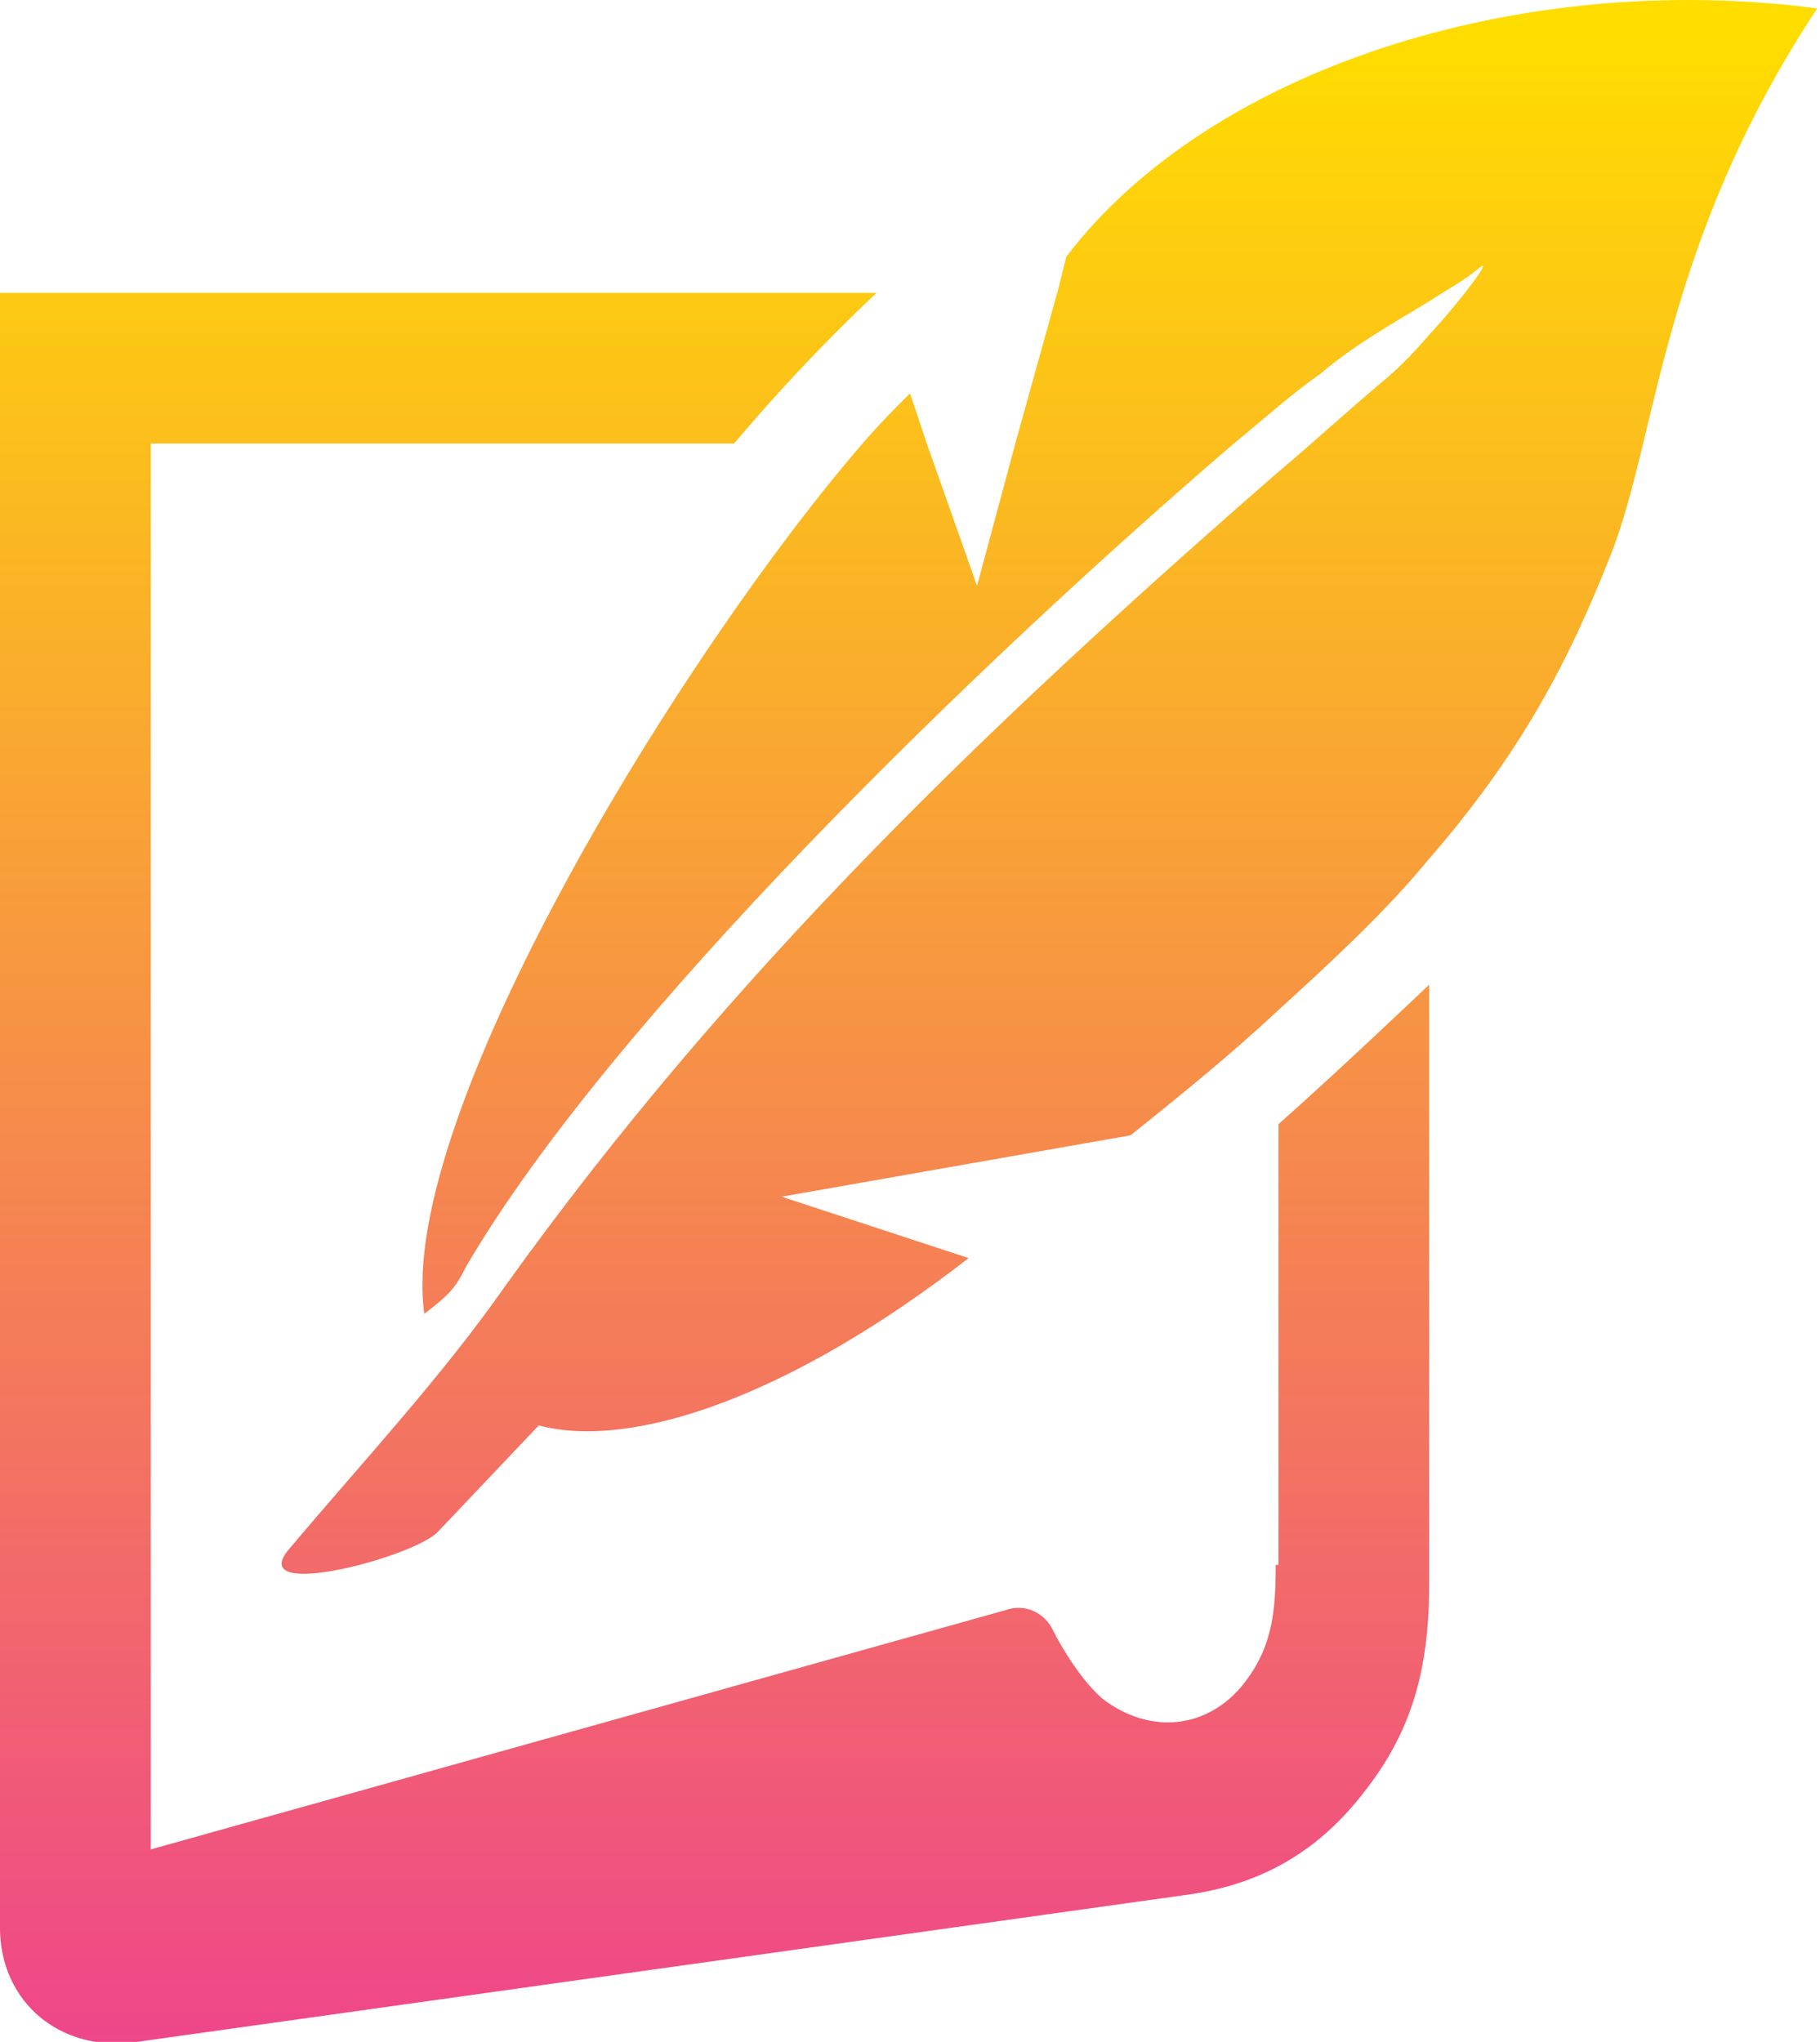 <svg width="82" height="92" fill="none" xmlns="http://www.w3.org/2000/svg"><g clip-path="url(#clip0)"><path d="M57.475 70.508c0 2.011-.125 3.645-1.383 5.279-1.635 2.136-4.276 2.388-6.414.754-.88-.754-1.76-2.137-2.264-3.142-.377-.754-1.258-1.131-2.012-.88L6.792 83.328V19.984h26.285a81.84 81.84 0 0 1 6.414-6.787H0v73.65C0 90.24 2.767 92.503 6.163 92l47.54-6.661c3.27-.503 5.785-2.011 7.797-4.65 2.264-2.891 2.893-5.782 2.893-9.427V44.366c-2.264 2.137-4.528 4.273-6.792 6.284v19.858h-.126z" fill="url(#paint0_linear)"/><path d="M48.043 11.563l-.377 1.508-1.887 6.787-1.76 6.535-2.264-6.41L41 17.722c-.629.629-1.383 1.383-2.138 2.263-8.05 9.3-21.003 30.29-19.745 39.213 1.131-.88 1.383-1.131 1.886-2.137 6.54-11.186 23.016-27.147 34.586-37.076 1.383-1.132 2.641-2.263 3.899-3.143 1.635-1.382 3.27-2.262 4.905-3.267.754-.503 1.509-.88 2.263-1.508.63-.503-.754 1.382-2.263 3.016-.755.88-1.51 1.634-2.138 2.137-1.635 1.382-3.145 2.765-4.78 4.147C44.647 32.552 32.951 43.738 22.764 57.94c-2.893 4.147-6.54 8.044-9.81 11.94-1.76 2.262 5.785.251 6.791-.88l4.528-4.776c4.276 1.131 11.445-1.383 19.368-7.54l-8.426-2.766 15.72-2.765c2.516-2.01 4.654-3.77 6.54-5.53 2.767-2.514 5.031-4.65 6.792-6.787 4.276-4.902 6.414-9.05 8.3-13.825 2.139-5.404 2.264-13.95 9.307-24.634-13.457-1.76-27.417 2.765-33.831 11.186z" fill="url(#paint1_linear)"/></g><defs><linearGradient id="paint0_linear" x1="32.152" y1="1.512" x2="32.152" y2="93.338" gradientUnits="userSpaceOnUse"><stop stop-color="#FD0"/><stop offset="1" stop-color="#EE448C"/></linearGradient><linearGradient id="paint1_linear" x1="47.351" y1="1.512" x2="47.351" y2="93.338" gradientUnits="userSpaceOnUse"><stop stop-color="#FD0"/><stop offset="1" stop-color="#EE448C"/></linearGradient><clipPath id="clip0"><path fill="#fff" d="M0 0h82v92H0z"/></clipPath></defs></svg>